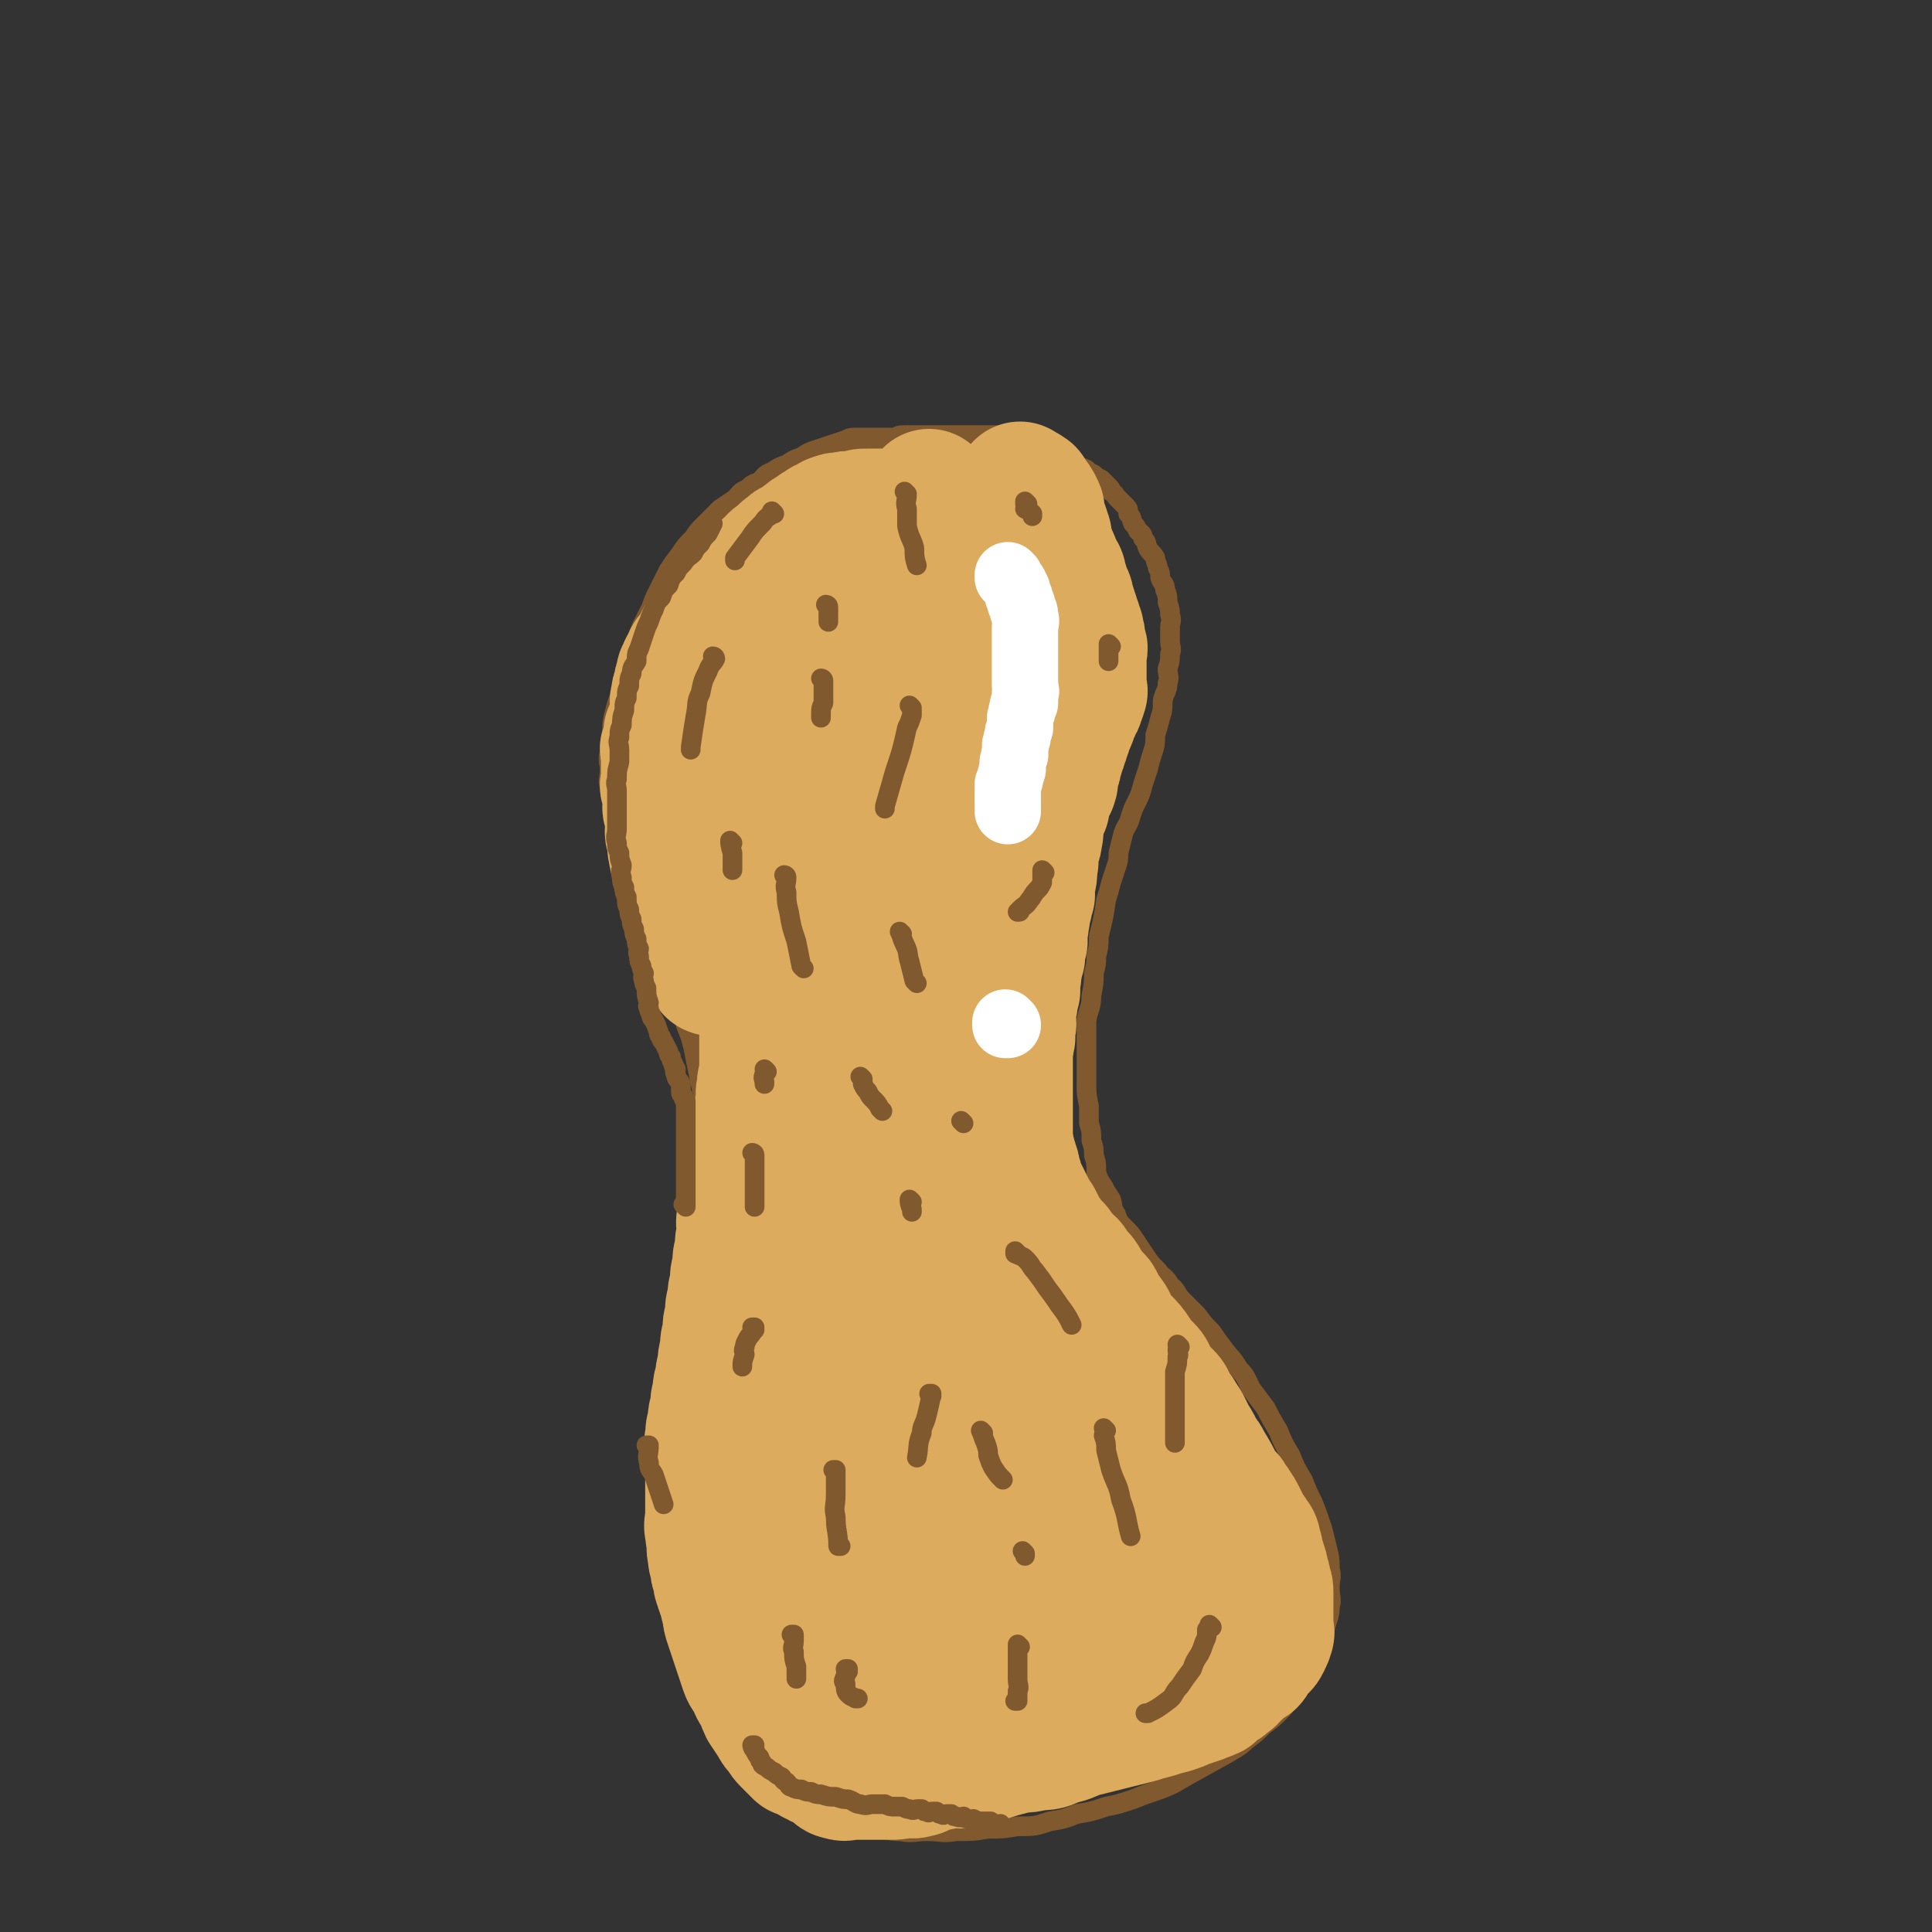 <svg viewBox='0 0 786 786' version='1.1' xmlns='http://www.w3.org/2000/svg' xmlns:xlink='http://www.w3.org/1999/xlink'><rect x="0" y="0" width="786" height="786" fill="#333333" stroke="none"/><g fill='none' stroke='#81592F' stroke-width='8' stroke-linecap='round' stroke-linejoin='round'><path d='M381,179c0,0 -1,-1 -1,-1 0,0 0,1 1,1 0,0 0,0 0,0 0,0 0,-1 -1,-1 -1,0 -1,1 -1,1 0,0 0,0 0,0 -2,0 -2,0 -3,0 -1,0 -1,-1 -2,-1 -2,-1 -2,0 -4,0 -3,0 -3,0 -5,0 -3,0 -3,0 -5,0 -3,0 -3,0 -6,0 -3,0 -3,0 -5,0 -3,0 -3,0 -5,1 -3,1 -3,1 -6,2 -3,1 -3,1 -6,2 -3,1 -3,1 -6,3 -3,1 -3,1 -6,3 -3,1 -3,1 -6,3 -3,1 -3,2 -5,4 -3,1 -3,1 -5,3 -3,1 -3,2 -5,4 -3,2 -3,2 -6,4 -3,3 -3,3 -6,6 -3,3 -3,3 -5,6 -3,3 -3,3 -5,6 -3,4 -3,4 -5,7 -2,4 -2,4 -4,8 -2,4 -2,4 -3,7 -2,4 -2,4 -4,8 -2,5 -2,5 -3,9 -1,5 -1,5 -2,9 -1,4 -2,4 -3,8 -2,5 -2,5 -3,9 -1,4 -1,4 -1,8 -1,4 -1,4 -1,8 -1,4 0,4 0,7 0,4 -1,4 0,7 0,4 1,4 2,7 0,4 0,4 1,7 1,4 1,4 3,7 1,4 0,4 2,8 1,4 1,4 3,8 1,5 1,5 3,9 1,4 1,4 2,9 2,4 1,4 3,8 1,4 2,4 3,8 2,4 2,4 4,8 1,5 1,5 3,9 1,5 1,5 2,9 2,5 2,5 3,9 1,5 1,5 2,10 1,5 1,5 2,9 0,6 0,6 1,12 0,9 0,9 1,19 0,5 0,5 0,11 0,5 0,5 0,11 0,9 0,9 0,19 -1,5 -1,5 -1,11 -1,5 -1,5 -2,10 -3,9 -3,9 -5,19 -1,5 -1,5 -2,10 -1,5 -2,5 -3,10 -1,6 -1,6 -2,11 -1,5 -1,5 -2,11 -1,4 -1,4 -1,9 -1,5 -1,5 -1,10 -1,5 0,5 0,10 0,5 -1,5 0,9 0,4 0,4 1,8 0,4 0,4 2,8 1,5 1,5 3,9 1,4 1,4 3,8 1,5 1,5 4,9 1,4 1,4 3,7 3,4 3,4 5,8 2,3 2,4 4,7 3,3 3,3 5,6 3,3 3,3 5,6 3,3 3,3 5,5 3,3 3,3 5,5 3,3 3,3 6,5 3,2 3,2 5,4 3,2 3,2 7,4 3,2 3,2 7,3 4,2 4,1 8,2 4,1 4,1 8,2 6,1 6,2 11,2 6,1 6,0 11,0 6,0 6,1 12,0 7,0 7,0 13,-1 6,0 6,0 12,-1 7,0 7,0 13,-2 6,-1 6,-1 11,-3 6,-1 6,-1 12,-3 5,-1 5,-1 11,-3 5,-2 5,-2 11,-4 5,-2 5,-2 10,-5 9,-5 9,-5 18,-10 3,-2 4,-2 7,-5 4,-3 4,-3 7,-6 4,-3 4,-3 7,-6 3,-3 2,-3 5,-6 2,-3 2,-3 5,-6 2,-4 2,-4 4,-8 1,-3 1,-3 2,-7 1,-3 1,-3 2,-6 1,-5 2,-5 2,-9 1,-4 0,-4 0,-8 0,-4 1,-4 0,-8 0,-4 0,-4 -1,-8 -1,-4 -1,-4 -2,-8 -2,-6 -2,-6 -4,-11 -2,-4 -2,-4 -4,-9 -3,-5 -3,-5 -5,-10 -3,-5 -3,-5 -5,-10 -3,-5 -3,-5 -5,-9 -3,-4 -3,-4 -6,-8 -2,-4 -2,-5 -5,-8 -3,-5 -3,-4 -6,-8 -3,-4 -3,-4 -5,-7 -3,-3 -3,-3 -6,-7 -3,-3 -3,-3 -6,-6 -3,-3 -2,-4 -5,-6 -2,-4 -3,-3 -5,-6 -3,-3 -3,-3 -5,-6 -2,-3 -2,-3 -4,-6 -2,-3 -2,-3 -4,-5 -3,-3 -3,-3 -4,-6 -2,-3 -1,-3 -2,-6 -2,-3 -2,-3 -3,-5 -2,-3 -2,-3 -3,-6 0,-4 0,-4 -1,-7 0,-3 0,-3 -1,-6 0,-4 0,-4 -1,-7 0,-4 0,-4 0,-7 -1,-5 -1,-5 -1,-9 0,-5 0,-5 0,-9 0,-5 0,-5 0,-9 0,-4 0,-4 0,-8 1,-5 2,-5 2,-10 1,-5 1,-5 1,-9 1,-4 1,-4 1,-7 1,-4 1,-4 1,-8 2,-8 2,-8 3,-15 1,-3 1,-3 2,-7 1,-3 1,-3 2,-6 1,-3 1,-3 1,-6 1,-4 1,-4 2,-8 1,-3 2,-3 3,-7 1,-3 1,-3 2,-5 2,-4 2,-4 3,-8 1,-3 1,-3 2,-6 1,-4 1,-4 2,-7 1,-3 1,-4 1,-7 1,-3 1,-3 2,-7 1,-3 1,-3 1,-7 1,-4 2,-4 2,-7 1,-3 0,-3 0,-6 1,-3 1,-3 1,-6 1,-2 0,-3 0,-5 0,-3 0,-3 0,-6 0,-2 1,-2 0,-5 0,-2 0,-2 -1,-5 0,-2 0,-3 -1,-5 0,-3 -1,-2 -2,-5 0,-2 0,-2 -1,-4 0,-2 -1,-2 -1,-4 -1,-2 -2,-2 -3,-4 -1,-2 0,-2 -2,-4 0,-2 -1,-2 -2,-3 -1,-2 -1,-2 -2,-3 -1,-2 0,-2 -2,-4 0,-2 0,-2 -1,-3 -2,-2 -2,-2 -3,-3 -2,-2 -1,-2 -3,-3 0,-1 0,-1 -1,-2 -2,-2 -2,-2 -3,-3 -2,-1 -2,-1 -3,-2 -2,-1 -2,-1 -3,-2 -2,-1 -3,-1 -4,-2 -2,-1 -2,-2 -3,-3 -2,-1 -2,0 -3,-1 -2,-1 -2,-1 -3,-2 -2,-1 -2,-1 -3,-1 -2,-1 -2,-1 -3,-1 -2,-1 -1,-1 -2,-1 -2,-1 -2,-1 -3,-1 -2,-1 -2,-1 -3,-1 -1,-1 -1,-1 -2,-1 -2,0 -2,0 -3,0 -2,0 -2,0 -3,0 -2,0 -2,0 -3,0 -2,0 -2,0 -4,0 -2,0 -2,0 -3,0 -2,0 -2,0 -4,0 -2,0 -2,0 -3,0 -2,0 -2,0 -3,0 -2,0 -2,0 -4,0 -2,0 -2,0 -3,0 -2,0 -2,0 -3,0 -2,0 -2,0 -4,0 -2,0 -2,0 -4,0 -3,0 -3,0 -5,1 -2,0 -2,0 -4,1 -3,0 -3,0 -5,1 -2,0 -2,0 -4,1 -3,0 -3,0 -5,1 -2,0 -2,0 -4,1 -3,0 -3,0 -5,1 -2,0 -2,1 -4,2 -2,0 -2,0 -4,1 -2,0 -2,0 -3,1 -2,0 -2,0 -3,1 0,0 0,0 0,0 '/></g>
<g fill='none' stroke='#DCAB5E' stroke-width='53' stroke-linecap='round' stroke-linejoin='round'><path d='M292,349c0,0 -1,-1 -1,-1 0,0 1,1 1,1 0,-1 0,-1 0,-2 -1,-1 -1,-1 -1,-2 0,0 0,0 0,0 -1,-2 -1,-2 -1,-4 -1,-2 -1,-2 -1,-3 -1,-2 -1,-2 -1,-3 -1,-2 0,-2 0,-3 0,-2 0,-2 0,-4 0,-2 0,-2 0,-3 0,-2 0,-2 0,-4 0,-2 0,-2 0,-4 0,-2 0,-2 0,-4 0,-3 -1,-3 0,-5 0,-2 0,-2 1,-4 0,-3 0,-3 1,-5 0,-3 0,-3 1,-5 0,-2 0,-2 1,-4 0,-2 1,-2 2,-4 1,-3 1,-3 2,-5 1,-4 0,-4 2,-8 0,-2 1,-2 2,-4 0,-2 0,-2 1,-3 1,-3 1,-3 3,-6 0,-2 1,-2 2,-3 0,-2 0,-2 1,-3 0,-1 1,-1 2,-2 1,-2 1,-2 2,-3 1,-2 0,-2 2,-3 0,-1 1,-1 2,-2 1,-2 1,-2 3,-3 1,-2 1,-2 2,-3 2,-1 2,-1 3,-2 2,-2 2,-2 4,-3 1,-2 1,-2 3,-3 2,-1 2,-1 3,-2 3,-2 2,-2 4,-3 3,-2 3,-2 5,-3 2,-1 2,-1 4,-2 2,-1 2,-1 4,-2 2,-1 2,-1 4,-2 2,-1 2,-1 4,-2 2,-1 2,0 3,-1 2,-1 1,-1 2,-2 2,-1 2,-1 3,-1 1,-1 1,-1 2,-1 1,-1 1,-1 2,-1 1,0 1,0 2,0 1,0 1,0 2,0 2,0 2,0 3,0 1,0 1,0 2,0 2,0 2,0 3,0 1,0 1,0 2,0 2,0 2,0 3,0 2,0 2,0 3,0 2,0 2,0 3,0 2,0 2,0 3,1 1,0 1,0 2,1 1,0 1,0 2,1 1,0 1,-1 2,0 1,0 2,0 2,1 2,1 1,1 2,2 1,0 1,0 2,1 1,1 1,1 2,2 1,1 1,1 2,2 1,1 2,1 2,2 1,1 1,1 1,2 1,1 1,1 1,2 1,1 1,1 2,2 1,1 2,0 2,2 1,1 1,1 1,3 0,0 0,0 0,0 1,2 2,2 2,4 1,1 1,1 1,3 1,1 1,1 1,3 1,1 1,1 1,2 1,1 1,1 1,3 1,1 1,1 1,3 1,2 1,2 1,4 1,1 1,1 1,2 1,2 1,2 1,4 1,1 0,1 0,3 1,1 1,1 1,3 1,1 1,1 1,3 1,1 0,1 0,3 1,1 1,1 1,3 1,1 0,1 0,3 0,1 0,1 0,3 0,1 0,1 0,2 0,1 0,1 0,3 0,1 0,1 0,3 0,1 0,1 0,2 0,2 0,2 0,4 0,1 1,1 0,2 0,1 0,1 -1,3 0,1 0,1 -1,3 0,1 0,1 -1,3 0,1 0,1 -1,3 0,2 0,2 -1,4 0,1 0,1 -1,3 0,1 1,1 0,3 0,1 -1,1 -1,2 -1,2 -1,2 -2,5 0,1 0,1 0,2 -1,2 -1,2 -2,4 0,3 0,3 -1,5 0,1 1,1 0,3 0,2 0,2 -1,4 0,2 0,2 -1,4 0,2 1,2 0,4 0,4 0,4 -1,7 0,3 0,3 0,5 -1,2 -1,2 -1,4 -1,3 -1,3 -1,5 -1,3 0,3 -1,5 0,3 0,3 0,5 -1,3 -1,3 -1,6 -1,2 -1,2 -1,4 -1,3 0,3 -1,6 0,2 0,2 0,4 -1,3 -1,3 -1,5 -1,3 -1,3 -1,5 0,3 1,3 0,5 0,2 0,2 0,4 -1,2 0,2 -1,5 0,3 0,3 0,5 0,2 0,2 0,4 0,2 0,2 0,4 0,2 0,2 0,3 0,2 0,2 0,4 0,2 0,2 0,3 0,2 0,2 0,3 0,2 0,2 0,4 0,2 0,2 0,3 0,2 0,2 0,3 0,2 0,2 0,3 1,2 1,2 1,4 1,2 1,2 1,3 1,2 1,2 1,4 1,2 1,2 1,4 1,2 1,2 2,4 1,2 1,2 2,4 1,2 1,2 2,4 1,2 1,2 2,3 1,2 1,2 2,4 1,2 1,2 2,3 1,2 1,2 2,3 1,2 2,1 2,2 2,2 1,2 2,3 1,2 1,1 2,2 1,1 2,1 2,2 2,2 1,2 2,3 1,2 2,1 2,2 1,1 1,1 1,2 1,2 1,2 2,3 0,0 0,0 0,0 2,2 2,2 3,3 1,1 1,1 1,2 1,1 1,1 1,2 1,1 1,2 1,2 1,2 2,1 2,2 1,1 1,1 1,2 1,2 1,2 1,3 1,2 1,1 2,2 1,1 1,1 2,2 3,3 3,3 5,6 1,2 1,2 2,3 2,2 2,2 3,3 2,2 1,3 2,4 2,3 2,3 3,4 2,2 2,2 3,3 2,2 1,3 2,4 2,3 2,2 3,4 2,3 2,3 3,5 1,2 1,2 2,4 2,3 2,3 3,6 2,2 2,2 3,4 3,5 3,5 5,9 2,3 2,3 4,5 1,2 1,2 2,3 2,3 2,3 3,5 1,2 1,2 2,4 1,2 1,2 2,3 1,2 2,2 2,4 1,3 1,3 1,5 1,2 1,2 1,3 1,2 1,2 1,4 1,2 1,2 1,4 1,2 1,2 1,4 0,1 0,1 0,3 0,2 0,2 0,4 0,2 0,2 0,3 0,2 0,2 0,4 0,2 1,2 0,3 0,2 -1,2 -1,3 -1,2 -1,2 -3,3 0,1 -1,1 -2,2 -1,2 0,2 -1,3 -2,1 -2,1 -4,2 -1,2 -1,2 -3,3 -1,2 -1,2 -3,3 -1,2 -2,1 -4,2 -1,1 -1,2 -2,3 -2,1 -3,1 -5,2 -3,1 -3,1 -6,2 -2,1 -2,1 -5,2 -4,1 -4,1 -7,2 -4,1 -4,1 -7,2 -4,1 -4,1 -8,2 -4,1 -4,1 -8,2 -4,1 -4,1 -8,2 -5,2 -4,2 -9,3 -4,2 -4,2 -8,2 -4,1 -4,1 -8,1 -3,1 -3,1 -7,2 -3,1 -3,1 -7,2 -3,1 -3,2 -7,2 -2,1 -2,0 -5,0 -5,1 -5,1 -10,2 -3,1 -3,2 -5,2 -2,1 -2,0 -5,0 -3,1 -3,1 -6,1 -2,0 -2,0 -4,0 -2,0 -2,0 -5,0 -2,0 -2,0 -4,0 -2,0 -2,0 -3,0 -2,0 -2,1 -4,0 -2,0 -2,-1 -3,-2 -2,-1 -2,-1 -3,-2 -2,-1 -2,0 -4,-2 -2,0 -2,-1 -3,-2 -2,-1 -2,0 -4,-1 -2,-2 -2,-2 -4,-4 -2,-2 -2,-2 -3,-4 -2,-2 -2,-2 -3,-4 -2,-3 -2,-3 -4,-6 -1,-2 -1,-3 -2,-5 -2,-3 -2,-3 -3,-6 -1,-2 -2,-2 -3,-5 -1,-3 -1,-3 -2,-6 -1,-3 -1,-3 -2,-6 -1,-3 -1,-3 -2,-6 -1,-3 -1,-3 -1,-5 -1,-3 -1,-3 -1,-5 -1,-2 -1,-2 -2,-5 -1,-3 -1,-3 -1,-5 -1,-2 -1,-2 -1,-4 -1,-3 -1,-3 -1,-5 -1,-3 0,-3 0,-5 -1,-2 -1,-2 -1,-4 -1,-3 0,-3 0,-6 0,-2 0,-2 0,-5 0,-3 0,-3 0,-5 0,-3 0,-3 0,-6 0,-3 0,-3 0,-5 0,-3 0,-3 0,-5 0,-3 -1,-3 0,-6 0,-3 0,-3 1,-6 0,-3 0,-3 1,-5 0,-4 0,-4 1,-7 0,-3 0,-3 1,-5 0,-3 0,-3 1,-6 0,-3 0,-3 1,-7 0,-3 0,-3 1,-6 0,-4 0,-4 1,-7 0,-4 0,-4 1,-7 0,-3 0,-3 1,-6 0,-4 0,-4 1,-7 0,-4 0,-4 1,-7 0,-4 0,-4 1,-7 0,-4 -1,-4 0,-7 0,-4 1,-4 2,-7 0,-3 0,-3 1,-6 0,-4 0,-4 1,-7 0,-3 0,-3 1,-6 0,-3 0,-3 1,-6 0,-3 -1,-3 0,-5 0,-3 0,-3 1,-5 0,-3 0,-3 1,-6 0,-2 -1,-2 0,-4 0,-3 0,-3 1,-5 0,-2 0,-2 0,-4 0,-2 0,-2 0,-4 0,-3 0,-3 0,-5 0,-2 0,-2 0,-4 0,-2 0,-2 0,-4 0,-2 0,-2 0,-4 0,-2 0,-2 0,-3 0,-2 0,-2 0,-4 -1,-2 -1,-2 -1,-4 -1,-2 0,-2 0,-3 -1,-2 -1,-2 -1,-3 -1,-2 -1,-2 -1,-4 -1,-2 0,-2 0,-4 -1,-2 -1,-2 -1,-3 -1,-2 -1,-2 -1,-4 -1,-2 -1,-2 -1,-4 -1,-2 -1,-2 -1,-4 -1,-2 -1,-2 -1,-3 -1,-3 -1,-3 -1,-6 -1,-2 -1,-2 -1,-4 -1,-2 -1,-2 -1,-4 -1,-3 -1,-3 -2,-5 -1,-2 -1,-2 -1,-4 -1,-2 -1,-2 -1,-4 -1,-2 -2,-2 -2,-4 -1,-2 -1,-2 -1,-4 -1,-3 -1,-3 -1,-5 -1,-2 -1,-2 -1,-4 -1,-2 -1,-2 -2,-4 -1,-2 -1,-2 -1,-3 -1,-2 -1,-2 -1,-4 -1,-2 -1,-2 -2,-3 -1,-2 -1,-2 -2,-3 -1,-1 -1,-1 -1,-2 -1,-1 -1,-1 -2,-2 -1,-1 -1,-2 -1,-2 -1,-1 -1,-1 -2,-1 0,0 0,0 0,0 -1,-1 -1,-1 -2,-2 0,0 0,0 0,0 -1,-1 -1,-1 -2,-1 0,0 0,0 0,0 0,0 0,0 0,0 0,0 -1,-1 -1,-1 0,0 1,0 1,1 -1,1 -1,1 -1,3 -1,1 -1,1 -1,2 -1,1 0,1 0,2 0,1 0,1 0,3 0,1 0,1 0,2 0,1 0,1 0,3 0,2 0,2 0,4 0,1 -1,1 0,3 0,1 0,1 1,2 0,1 0,2 0,4 0,1 -1,1 0,3 0,1 0,1 1,3 0,1 0,1 0,3 0,2 -1,2 0,4 0,1 0,1 1,3 0,1 -1,1 0,3 0,2 0,2 1,4 0,1 0,1 1,3 0,1 -1,1 0,3 0,1 0,1 1,3 0,2 1,1 2,4 0,1 0,1 1,3 0,1 1,1 2,2 0,2 0,2 1,4 0,2 0,2 1,4 0,1 0,1 1,3 0,1 0,1 1,3 0,1 0,1 1,3 0,1 0,1 1,3 0,1 0,1 1,3 0,1 0,1 0,2 0,0 0,0 0,0 0,1 0,1 1,2 0,0 0,0 0,0 0,0 0,0 0,0 0,0 -1,0 -1,-1 0,-1 1,-1 1,-2 0,-3 0,-3 0,-5 -1,-4 -1,-4 -2,-7 -1,-5 -1,-5 -2,-10 -1,-5 -1,-5 -2,-10 -2,-6 -2,-6 -3,-12 -1,-5 -1,-5 -2,-10 -1,-5 -1,-5 -2,-9 -1,-4 -1,-4 -1,-8 -1,-4 0,-4 0,-7 0,-4 0,-4 0,-7 -1,-3 -1,-3 -1,-5 -1,-3 0,-3 0,-5 0,-3 0,-3 0,-5 0,-2 0,-2 0,-4 0,-2 -1,-2 0,-4 0,-2 0,-2 1,-4 0,-2 0,-2 1,-4 0,-2 0,-2 1,-3 0,-2 1,-2 2,-4 0,-2 1,-2 2,-3 1,-2 1,-2 2,-3 1,-2 0,-2 2,-4 1,-2 1,-2 3,-3 1,-2 1,-2 3,-4 1,-2 1,-2 3,-4 1,-2 1,-2 3,-4 1,-2 1,-2 3,-4 2,-2 2,-2 5,-4 2,-2 2,-2 4,-3 2,-2 1,-2 4,-4 1,-2 2,-2 4,-3 1,-2 1,-2 3,-3 1,-2 2,-1 4,-2 1,-1 1,-2 3,-3 1,-1 1,-1 3,-2 1,-1 1,-1 3,-2 1,-1 1,-1 2,-1 2,-1 2,-2 4,-2 1,-1 1,0 3,0 1,-1 1,-1 2,-1 2,0 2,0 4,0 2,-1 1,-1 4,-1 1,0 1,0 2,0 2,0 2,0 3,0 2,0 2,0 4,0 1,0 1,0 2,0 2,0 2,0 4,0 1,0 1,0 2,0 2,0 3,-1 4,0 2,0 2,1 3,1 2,0 3,-1 4,0 2,0 2,0 3,1 2,0 2,0 4,1 2,0 2,0 4,1 2,0 2,0 4,1 2,0 2,0 3,1 2,0 2,0 3,1 2,0 2,0 3,1 2,0 2,0 3,1 2,0 1,1 2,2 1,1 1,1 2,2 1,0 1,0 2,1 2,1 2,1 3,2 0,0 0,0 0,0 2,1 2,1 3,3 1,1 1,1 2,2 1,1 2,1 2,2 1,1 1,1 1,3 1,1 0,1 0,2 1,1 1,1 1,2 1,1 0,1 0,2 0,1 0,1 0,2 0,1 0,1 0,2 0,1 0,1 0,3 0,1 0,1 0,2 0,0 0,0 0,0 0,1 0,1 0,2 0,0 0,0 0,0 0,1 0,1 0,2 0,1 0,1 0,2 0,0 0,0 0,0 0,1 0,1 0,2 0,0 0,0 0,0 0,0 0,0 0,0 1,0 0,-1 0,-1 0,0 0,1 0,1 1,0 1,0 2,0 0,0 0,0 0,0 1,-1 2,-1 2,-1 1,-1 1,-1 1,-2 1,-2 0,-2 0,-3 1,-1 1,-1 1,-2 1,-1 0,-1 0,-2 0,-1 0,-1 0,-2 0,0 0,0 0,0 0,-2 1,-2 0,-4 0,-2 0,-2 -1,-3 0,-2 -1,-2 -2,-4 0,-2 0,-2 -1,-3 0,-2 -1,-2 -2,-4 0,-2 0,-2 -1,-3 0,-2 -1,-2 -2,-4 0,-2 0,-2 -1,-4 0,-1 0,-1 -1,-2 0,-2 0,-2 -1,-3 0,-1 0,-1 -1,-2 0,-2 0,-2 -1,-3 0,-1 0,-1 0,-2 -1,-1 -1,-1 -2,-2 0,0 0,0 0,0 0,-1 0,-1 -1,-2 0,0 0,0 0,0 0,-1 0,-1 0,-2 0,0 0,0 0,0 0,0 0,0 0,0 1,0 0,-1 0,-1 0,0 0,1 0,1 2,0 2,0 3,1 1,0 1,1 1,2 1,1 2,1 2,2 1,1 1,1 1,2 1,1 1,1 1,3 1,2 0,2 0,4 1,1 2,1 2,3 1,2 1,2 1,5 1,2 1,2 2,5 1,2 1,2 2,5 1,2 2,2 2,5 1,2 1,2 1,4 1,2 2,2 2,5 1,2 1,2 1,4 1,1 1,1 1,3 1,1 1,1 1,3 1,1 1,1 1,3 1,1 0,1 0,3 1,1 1,1 1,2 1,1 0,1 0,3 0,1 0,1 0,2 0,1 0,1 0,2 0,1 0,1 0,2 0,1 0,1 0,2 0,1 0,1 0,2 0,1 0,1 0,2 0,1 0,1 0,2 0,1 1,1 0,2 0,1 0,1 -1,3 0,1 0,1 -1,2 0,1 0,1 -1,2 0,1 0,1 -1,3 0,1 0,1 -1,2 0,1 0,1 -1,3 0,0 -1,0 -2,1 0,0 0,1 -1,2 0,1 0,1 -1,2 0,0 0,0 0,0 -1,1 -1,1 -2,3 0,1 1,1 0,2 0,1 0,1 -1,2 0,0 0,0 0,0 -1,2 -1,2 -2,4 0,1 1,1 0,2 0,2 -1,2 -2,5 0,1 1,1 0,3 0,1 0,1 -1,3 0,2 1,2 0,4 0,2 0,2 -1,4 0,1 0,1 -1,3 0,2 0,2 -1,5 0,2 0,2 -1,5 0,2 -1,2 -1,5 -2,3 -2,3 -3,7 -1,4 0,4 -2,8 -1,5 -1,5 -2,9 -2,5 -2,6 -3,10 -2,6 -3,6 -5,12 -2,5 -1,5 -3,11 -2,6 -3,6 -4,12 -2,8 -2,8 -3,15 -2,8 -2,8 -3,16 -2,11 -2,11 -3,22 -2,12 -2,12 -3,24 -2,13 -2,13 -3,26 -2,15 -2,15 -3,29 -2,14 -2,14 -3,28 -2,11 -2,11 -2,22 -1,7 0,7 0,13 -1,6 -1,6 -1,12 -1,5 0,5 0,10 0,4 0,4 0,7 0,3 0,3 0,6 -1,2 -1,4 -1,3 -1,0 -2,-1 -2,-4 -3,-10 -3,-10 -4,-21 -4,-23 -4,-23 -6,-46 -3,-28 -3,-28 -4,-56 -2,-29 -2,-29 -1,-58 0,-32 0,-32 3,-64 2,-30 2,-30 6,-60 5,-48 6,-48 12,-95 2,-11 2,-11 3,-22 0,-6 0,-6 1,-11 0,-4 0,-4 0,-8 0,-3 0,-3 0,-6 0,-1 0,-1 0,-2 0,0 0,0 0,0 -1,6 -2,6 -2,12 -2,15 -2,15 -3,31 -2,22 -2,22 -3,45 -2,25 -3,25 -4,50 -2,24 -2,24 -3,48 -2,23 -2,23 -3,45 -2,21 -1,21 -2,41 -2,23 -3,23 -4,46 -1,8 -1,8 -1,15 -1,6 -1,6 -1,12 -1,5 -1,5 -1,9 -1,4 -1,3 -2,6 -1,2 -1,2 -1,3 -1,1 -2,1 -2,0 -2,0 -2,-1 -2,-3 -2,-5 -2,-5 -2,-11 -2,-15 -2,-15 -3,-29 -2,-19 -2,-19 -3,-37 -2,-21 -2,-21 -2,-41 -1,-21 -1,-21 -1,-42 -1,-21 -1,-21 0,-41 0,-35 0,-35 2,-69 0,-14 1,-14 3,-28 0,-9 0,-9 1,-17 0,-6 -1,-6 0,-11 0,-5 0,-5 1,-10 0,-4 0,-4 0,-8 0,0 0,0 0,0 -1,20 0,20 -1,41 -1,23 -2,23 -3,45 -2,24 -2,24 -2,47 -1,24 0,24 0,48 0,23 0,23 0,45 0,17 -1,17 0,33 0,14 0,14 1,27 0,8 0,8 1,17 0,11 0,11 1,22 0,4 0,4 0,8 0,3 0,3 0,5 0,0 0,0 0,0 0,0 0,-1 0,-1 0,-8 -1,-8 0,-16 1,-20 0,-21 3,-40 3,-23 3,-23 9,-46 11,-44 11,-44 24,-87 5,-17 5,-17 12,-34 9,-23 9,-23 18,-46 3,-6 3,-6 5,-12 2,-6 2,-6 3,-11 2,-4 2,-4 2,-8 1,-3 1,-3 1,-5 1,-2 1,-4 0,-3 -5,15 -7,18 -12,36 -7,24 -7,24 -11,47 -5,26 -5,26 -7,52 -3,26 -3,26 -4,52 -2,25 -2,25 -3,50 -2,22 -1,22 -2,44 -1,16 -2,16 -2,32 -1,13 -1,13 -1,25 -1,9 -1,9 -1,18 -1,6 -1,6 -1,12 -1,6 -2,6 -2,11 -1,4 -1,4 -1,8 -1,6 -1,6 -2,11 -1,2 -1,2 -1,4 -1,2 -1,2 -1,3 0,0 0,0 0,0 0,0 0,0 0,0 -1,-8 -2,-8 -1,-15 0,-15 1,-15 3,-30 4,-41 4,-41 7,-82 2,-11 2,-11 3,-23 0,-11 0,-11 1,-23 0,-4 0,-4 0,-8 -1,-3 -1,-4 -2,-5 -1,-1 -2,-1 -2,0 -4,2 -5,2 -6,7 -13,34 -13,34 -22,69 -6,21 -5,21 -9,42 -3,14 -3,14 -5,28 -2,8 -2,8 -3,16 -2,12 -2,12 -3,23 -1,5 -1,5 0,9 0,4 -1,4 1,7 2,6 3,6 8,10 2,3 3,3 7,4 9,2 9,2 18,2 7,0 7,1 13,-2 14,-7 14,-8 28,-19 6,-5 6,-5 11,-12 10,-16 10,-16 17,-34 4,-9 3,-10 4,-21 1,-7 1,-7 0,-15 0,-7 1,-7 -1,-13 -1,-6 -1,-6 -4,-11 -3,-5 -3,-5 -7,-8 -5,-4 -5,-4 -10,-7 -4,-1 -4,-2 -9,-2 -8,1 -10,0 -17,4 -5,3 -5,4 -8,11 -6,17 -6,18 -9,36 -2,10 -1,10 0,19 1,14 0,15 3,27 2,6 3,7 8,11 8,9 8,9 18,15 6,3 6,3 12,3 5,1 5,1 10,0 6,0 7,2 11,-2 8,-7 8,-9 13,-19 3,-7 2,-7 2,-15 1,-8 2,-8 1,-16 0,-14 1,-14 -3,-27 -1,-6 -2,-6 -6,-11 -2,-3 -2,-3 -5,-6 -3,-2 -3,-3 -5,-3 -3,-1 -3,-1 -6,-1 -2,1 -2,1 -3,2 -3,5 -4,5 -5,11 -2,15 -2,15 -3,30 0,8 0,8 0,16 0,6 0,6 0,11 1,6 2,6 4,11 3,6 3,6 6,10 4,5 5,5 9,8 5,4 5,4 10,6 6,3 6,3 11,4 6,2 6,2 11,1 7,0 9,1 14,-3 4,-2 3,-4 3,-9 0,-10 0,-11 -3,-21 -1,-6 -2,-6 -6,-11 -3,-6 -4,-6 -8,-10 -5,-5 -6,-5 -11,-8 -5,-4 -5,-4 -11,-8 -5,-3 -5,-3 -10,-4 -5,-2 -5,-2 -10,-3 -3,0 -3,-1 -7,-1 -2,0 -3,0 -4,1 -2,3 -2,3 -3,6 0,5 -1,6 0,11 5,12 6,13 14,24 4,7 4,7 10,12 12,11 12,11 25,19 6,4 7,4 13,5 11,3 11,3 21,2 4,0 5,-1 7,-4 2,-2 2,-3 2,-6 1,-4 1,-4 0,-7 0,-4 -1,-4 -3,-7 -3,-3 -3,-3 -7,-6 -3,-3 -3,-3 -6,-6 -4,-1 -4,-1 -8,-3 -2,-1 -2,-1 -5,-2 -3,0 -4,0 -7,0 -4,1 -5,1 -8,3 -2,2 -1,3 -2,6 -1,3 -1,3 -2,6 0,4 0,4 -1,7 0,3 1,3 0,6 0,3 0,3 -1,6 0,2 0,2 0,4 0,2 0,2 0,3 0,1 0,2 0,2 1,1 1,0 2,0 0,0 0,0 0,0 '/></g>
<g fill='none' stroke='#FFFFFF' stroke-width='27' stroke-linecap='round' stroke-linejoin='round'><path d='M411,235c0,0 -1,-1 -1,-1 0,0 0,0 0,1 0,0 0,0 0,0 1,0 0,-1 0,-1 0,1 1,1 2,3 1,1 1,1 1,2 1,1 1,1 1,3 1,1 1,1 1,3 1,1 1,1 1,3 1,1 1,1 1,3 1,2 0,2 0,4 0,2 0,2 0,4 0,2 0,2 0,4 0,1 0,1 0,3 0,2 0,2 0,4 0,1 0,1 0,3 0,1 0,1 0,3 0,1 0,1 0,3 0,2 1,2 0,3 0,2 0,2 0,4 -1,1 -1,1 -1,3 -1,1 0,1 -1,3 0,2 0,2 0,4 -1,2 -1,2 -1,4 -1,1 0,2 -1,3 0,2 0,2 0,4 -1,1 0,1 -1,3 0,1 0,1 0,3 -1,1 0,1 -1,3 0,1 0,1 -1,3 0,1 0,1 0,3 0,1 0,1 0,3 0,1 0,1 0,2 0,1 0,1 0,3 0,0 0,0 0,0 '/><path d='M410,417c0,0 -1,-1 -1,-1 0,0 0,0 0,1 0,0 0,0 0,0 1,0 0,-1 0,-1 '/></g>
<g fill='none' stroke='#81592F' stroke-width='8' stroke-linecap='round' stroke-linejoin='round'><path d='M290,213c0,0 -1,-1 -1,-1 0,0 0,0 1,1 0,0 0,0 0,0 0,0 -1,-1 -1,-1 0,0 0,0 1,1 0,0 0,0 0,0 -1,2 -1,2 -2,4 -2,2 -2,2 -3,4 -2,2 -2,2 -3,4 -2,2 -2,1 -4,4 -2,2 -2,2 -3,4 -2,2 -2,2 -3,5 -2,2 -2,2 -3,5 -2,2 -2,2 -3,5 -1,2 -1,2 -2,5 -1,2 -1,2 -2,5 -1,3 -1,3 -2,6 -1,2 -1,2 -1,5 -1,2 -2,2 -2,5 -1,2 -1,2 -1,5 -1,2 -1,2 -1,5 -1,2 -1,2 -1,5 -1,3 -1,3 -1,6 -1,2 -1,2 -1,5 -1,2 0,3 0,5 0,3 0,3 0,5 -1,4 -1,3 -1,7 -1,2 0,2 0,5 0,3 0,3 0,6 0,2 0,2 0,5 0,2 0,2 0,4 0,3 -1,3 0,6 0,2 0,2 1,4 0,3 0,2 1,5 0,2 -1,2 0,5 0,2 0,2 1,4 0,2 0,2 1,4 0,3 0,3 1,5 0,2 0,2 1,4 0,2 0,2 1,4 0,2 0,2 1,4 0,2 0,2 1,4 0,1 -1,1 0,3 0,2 0,2 1,4 0,1 0,1 1,3 0,1 -1,1 0,3 0,1 0,1 1,3 0,3 0,3 1,6 0,1 -1,1 0,2 0,1 0,1 1,3 0,1 0,1 1,2 1,2 1,2 2,5 0,1 0,1 1,2 0,1 0,1 1,2 1,2 1,2 2,4 0,1 0,1 1,2 0,1 0,1 1,3 0,1 0,0 1,2 0,0 -1,1 0,2 0,2 1,2 2,4 0,0 0,0 0,0 0,1 0,1 0,3 0,0 0,0 0,0 0,1 0,1 1,2 0,1 0,1 1,2 0,0 0,0 0,0 0,1 0,1 0,1 0,1 0,1 0,1 0,1 0,1 0,1 0,1 0,1 0,1 0,1 0,1 0,2 0,0 0,0 0,0 0,1 0,1 0,1 0,1 0,1 0,3 0,0 0,0 0,0 0,1 0,1 0,2 0,0 0,0 0,1 0,1 0,1 0,2 0,1 0,1 0,1 0,1 0,1 0,2 0,1 0,1 0,2 0,0 0,0 0,1 0,1 0,1 0,1 0,1 0,1 0,2 0,1 0,1 0,2 0,1 0,1 0,2 0,1 0,1 0,2 0,1 0,1 0,1 0,1 0,1 0,2 0,1 0,1 0,1 0,1 0,1 0,2 0,0 0,0 0,1 0,1 0,1 0,1 0,1 0,1 0,2 0,1 0,1 0,1 0,0 0,0 0,0 0,0 0,0 0,1 0,0 0,0 0,1 0,0 0,0 0,0 0,0 -1,-1 -1,-1 0,0 0,0 1,1 0,0 0,0 0,0 '/><path d='M307,711c0,0 -1,-1 -1,-1 0,0 0,0 1,0 0,0 0,0 0,0 0,1 -1,0 -1,0 0,0 0,1 1,2 0,0 0,0 0,0 1,2 1,2 2,3 0,1 0,1 1,2 0,1 0,1 2,2 1,1 1,1 3,2 1,1 1,1 3,2 1,1 0,1 2,2 1,1 1,2 2,2 2,1 2,1 4,1 2,1 2,1 4,1 2,1 2,1 4,1 3,1 3,1 6,1 3,1 3,1 5,1 3,1 3,2 5,2 3,1 3,0 5,0 3,0 3,0 5,0 2,1 2,1 4,1 2,0 2,0 3,0 2,1 2,1 3,1 2,1 2,0 3,0 1,0 1,0 2,0 1,1 1,1 2,1 1,1 1,0 2,0 1,0 1,0 2,0 1,1 1,1 2,1 1,1 1,0 2,0 1,0 1,0 2,0 1,1 1,1 2,1 2,1 2,0 3,0 1,1 1,1 2,1 1,1 1,0 2,0 2,1 2,1 3,1 1,0 1,0 2,0 1,0 1,0 2,0 0,0 0,0 0,0 1,1 1,1 2,1 1,1 1,0 2,0 0,0 0,0 0,0 '/><path d='M379,568c0,0 -1,-1 -1,-1 0,0 1,0 1,0 -1,5 -1,5 -2,9 -1,4 -2,4 -2,7 -2,5 -1,5 -2,10 0,0 0,0 0,0 '/><path d='M417,632c0,0 -1,-1 -1,-1 0,0 0,0 0,0 0,0 0,0 0,0 1,1 1,1 1,2 0,0 0,0 0,0 '/><path d='M450,582c0,0 -1,-1 -1,-1 0,0 0,0 0,0 1,2 0,2 0,3 1,3 1,3 1,6 1,4 1,4 2,8 2,6 3,6 4,12 3,8 2,8 4,15 0,0 0,0 0,0 '/><path d='M340,599c0,0 -1,-1 -1,-1 0,0 1,0 1,0 0,2 0,2 0,4 0,3 0,3 0,6 0,5 -1,5 0,9 0,6 1,6 1,12 1,0 1,0 1,0 '/><path d='M371,489c0,0 -1,-1 -1,-1 0,0 0,0 1,1 0,0 0,0 0,0 0,0 -1,-1 -1,-1 0,1 0,2 1,4 0,0 0,0 0,1 '/><path d='M320,357c0,0 -1,-1 -1,-1 0,0 1,0 1,1 0,3 -1,3 0,6 0,4 0,4 1,8 1,6 1,6 3,12 1,5 1,5 2,10 0,0 0,0 1,1 '/><path d='M337,247c0,0 -1,-1 -1,-1 0,0 1,0 1,1 0,1 0,1 0,2 0,1 0,1 0,3 0,1 0,1 0,1 '/><path d='M369,201c0,0 -1,-1 -1,-1 0,0 0,0 1,1 0,0 0,0 0,0 0,3 -1,3 0,6 0,4 0,4 0,7 1,5 2,5 3,9 0,3 0,4 1,7 '/><path d='M371,288c0,0 -1,-1 -1,-1 0,0 0,0 1,1 0,1 0,1 0,3 -1,3 -1,3 -2,5 -2,9 -2,9 -5,18 -2,7 -2,7 -4,14 0,1 0,1 0,1 '/><path d='M291,268c0,0 -1,-1 -1,-1 0,0 1,0 1,1 -1,2 -2,2 -3,5 -2,4 -2,4 -3,9 -2,4 -1,4 -2,9 -1,6 -1,6 -2,13 0,0 0,0 0,1 '/><path d='M307,470c0,0 -1,-1 -1,-1 0,0 1,0 1,1 0,0 0,1 0,2 0,1 0,1 0,3 0,2 0,2 0,4 0,3 0,3 0,6 0,2 0,2 0,5 0,0 0,0 0,1 '/><path d='M264,589c0,0 -1,-1 -1,-1 0,0 1,0 1,0 0,4 -1,4 0,7 0,3 1,3 2,5 2,6 2,6 4,12 0,0 0,0 0,0 '/><path d='M414,510c0,0 -1,-1 -1,-1 0,0 0,0 0,1 2,1 3,1 4,2 3,3 2,3 4,5 3,4 3,4 5,7 3,4 3,4 5,7 3,4 3,4 5,8 0,0 0,0 0,0 '/><path d='M493,662c0,0 -1,-1 -1,-1 0,0 0,0 0,0 0,0 0,0 0,0 0,1 0,1 -1,2 0,3 0,3 -1,5 -1,3 -1,3 -2,5 -2,3 -2,3 -3,6 -3,4 -3,4 -5,7 -3,3 -2,4 -5,6 -4,3 -4,3 -8,5 0,0 0,0 -1,0 '/><path d='M345,680c0,0 -1,-1 -1,-1 0,0 0,0 1,0 0,0 0,0 0,0 0,1 -1,0 -1,0 0,0 1,0 1,0 -1,2 -1,2 -1,3 -1,2 -1,2 0,3 0,2 0,3 1,4 2,2 2,1 3,2 1,0 1,0 1,0 '/><path d='M323,666c0,0 -1,-1 -1,-1 0,0 0,0 1,0 0,0 0,0 0,0 0,2 0,2 0,3 0,2 -1,2 0,4 0,3 0,3 1,6 0,3 0,3 0,5 0,0 0,0 0,0 '/><path d='M307,541c0,0 -1,-1 -1,-1 0,0 1,0 1,0 -1,3 -2,3 -3,5 -1,2 -1,2 -1,3 -1,2 0,2 0,3 -1,3 -1,3 -1,5 0,0 0,0 0,0 '/><path d='M480,548c0,0 -1,-1 -1,-1 0,0 0,0 0,0 1,1 0,1 0,2 0,2 1,2 0,3 0,3 0,3 -1,6 0,4 0,4 0,7 0,4 0,4 0,8 0,4 0,4 0,7 0,4 0,4 0,7 0,0 0,0 0,0 '/><path d='M415,670c0,0 -1,-1 -1,-1 0,0 0,0 0,0 0,0 0,0 0,0 0,3 0,3 0,5 0,2 0,2 0,4 0,3 0,3 0,5 0,3 1,3 0,5 0,2 0,2 0,4 -1,0 -1,0 -1,0 '/><path d='M400,583c0,0 -1,-1 -1,-1 0,0 0,0 0,0 0,0 0,0 0,0 1,1 0,0 0,0 0,0 0,0 0,0 0,0 0,0 0,0 1,1 0,0 0,0 1,2 1,3 2,5 1,3 1,3 1,5 1,3 1,3 2,5 2,3 2,3 4,5 0,0 0,0 0,0 '/><path d='M367,380c0,0 -1,-1 -1,-1 0,0 0,0 1,1 0,0 0,0 0,0 0,0 -1,-1 -1,-1 1,2 1,3 2,5 2,4 1,4 2,7 1,4 1,4 2,8 0,0 0,0 1,1 '/><path d='M298,343c0,0 -1,-1 -1,-1 0,0 0,0 1,1 0,0 0,0 0,0 0,0 -1,-1 -1,-1 0,1 0,2 1,5 0,1 0,1 0,2 0,2 0,2 0,4 0,1 0,1 0,1 '/><path d='M335,277c0,0 -1,-1 -1,-1 0,0 1,0 1,1 0,1 0,1 0,2 0,1 0,1 0,3 0,2 0,2 0,4 -1,2 -1,2 -1,5 0,1 0,1 0,1 '/><path d='M425,355c0,0 -1,-1 -1,-1 0,0 0,0 0,1 0,2 0,2 0,4 -1,2 -1,2 -2,3 -2,2 -2,3 -3,4 -2,3 -2,2 -4,4 0,1 0,1 -1,1 '/><path d='M351,439c0,0 -1,-1 -1,-1 0,0 0,0 1,1 0,0 0,0 0,0 0,1 0,1 0,2 1,2 1,2 2,3 1,2 1,2 2,3 2,2 2,2 3,4 0,0 0,0 1,1 '/><path d='M315,209c0,0 -1,-1 -1,-1 0,0 0,0 1,1 0,0 0,0 0,0 -1,0 -2,0 -2,1 -2,1 -2,2 -3,3 -3,3 -3,3 -5,6 -3,4 -3,4 -6,8 0,0 0,0 0,1 '/><path d='M392,457c0,0 -1,-1 -1,-1 0,0 0,0 1,1 0,0 0,0 0,0 0,0 -1,-1 -1,-1 0,0 0,0 1,1 0,0 0,0 0,0 0,0 -1,-1 -1,-1 '/><path d='M312,436c0,0 -1,-1 -1,-1 0,0 0,0 1,1 0,0 0,0 0,0 -1,1 -1,0 -1,1 -1,2 0,2 0,3 0,1 0,1 0,1 '/><path d='M418,205c0,0 -1,-1 -1,-1 0,0 0,0 0,1 1,1 0,1 0,2 0,0 0,0 0,0 2,1 2,1 3,2 0,1 0,1 0,1 '/><path d='M452,263c0,0 -1,-1 -1,-1 0,0 0,0 0,1 0,0 0,0 0,0 1,0 0,-1 0,-1 0,0 0,0 0,1 0,0 0,0 0,0 0,1 0,1 0,2 0,2 0,2 0,4 0,0 0,0 0,0 '/></g>
</svg>